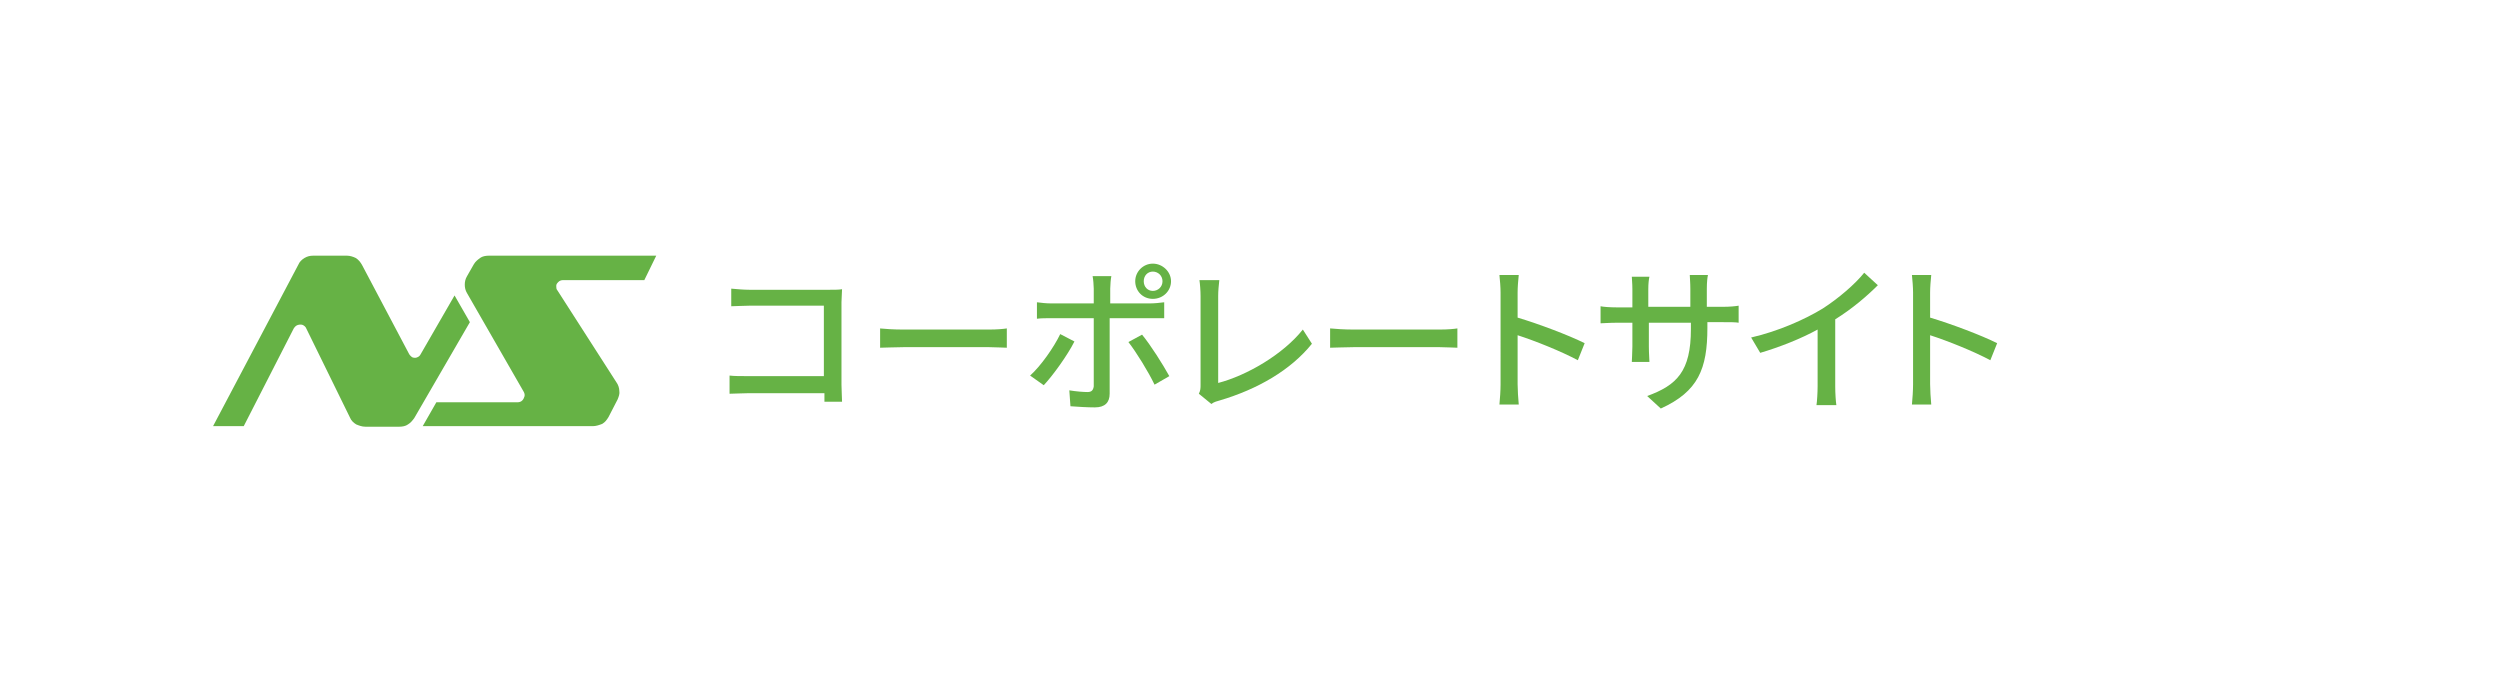 <?xml version="1.0" encoding="utf-8"?>
<!-- Generator: Adobe Illustrator 26.5.3, SVG Export Plug-In . SVG Version: 6.00 Build 0)  -->
<svg version="1.1" id="a" xmlns="http://www.w3.org/2000/svg" xmlns:xlink="http://www.w3.org/1999/xlink" x="0px" y="0px"
	 viewBox="0 0 440 120" style="enable-background:new 0 0 440 120;" xml:space="preserve">
<style type="text/css">
	.st0{fill:none;}
	.st1{fill:#66B245;}
</style>
<rect class="st0" width="440" height="120"/>
<g>
	<path class="st1" d="M37.5,75l15-28.4c0.2-0.5,0.6-0.9,1.1-1.2s1-0.4,1.5-0.4h6c0.5,0,1.1,0.2,1.5,0.4c0.5,0.3,0.8,0.7,1.1,1.2
		l8.3,15.7c0.1,0.2,0.4,0.5,0.6,0.6c0.3,0.1,0.6,0.1,0.8,0c0.3-0.1,0.5-0.3,0.6-0.5l6-10.4l2.7,4.7l-9.8,16.9
		c-0.3,0.4-0.6,0.8-1.1,1.1c-0.4,0.3-1,0.4-1.5,0.4h-6c-0.6,0-1.1-0.2-1.6-0.4c-0.5-0.3-0.9-0.7-1.1-1.2l-7.7-15.7
		c-0.1-0.3-0.4-0.5-0.6-0.6s-0.6-0.1-0.9,0c-0.3,0.1-0.5,0.3-0.7,0.6L42.9,75H37.5L37.5,75z"/>
	<path class="st1" d="M115.5,45H86c-0.5,0-1.1,0.1-1.5,0.4c-0.4,0.3-0.8,0.6-1.1,1.1l-1.2,2.1c-0.3,0.5-0.4,1-0.4,1.5s0.1,1,0.4,1.5
		l10,17.4c0.1,0.2,0.2,0.5,0.1,0.8c-0.1,0.3-0.2,0.5-0.4,0.7c-0.2,0.2-0.5,0.3-0.8,0.3H76.8L74.4,75h30c0.5,0,1.1-0.2,1.6-0.4
		c0.5-0.3,0.8-0.7,1.1-1.2l1.6-3.1c0.2-0.5,0.4-1,0.3-1.5c0-0.5-0.2-1.1-0.5-1.5L98.1,51.1c-0.2-0.2-0.2-0.5-0.2-0.8
		c0-0.3,0.2-0.5,0.4-0.7c0.2-0.2,0.5-0.3,0.8-0.3h14.3L115.5,45L115.5,45z"/>
</g>
<g>
	<path class="st1" d="M145.1,70.7c0-0.4,0-0.9,0-1.5h-13.3c-1.1,0-2.6,0.1-3.4,0.1v-3.2c0.8,0.1,2,0.1,3.2,0.1h13.4V53.8h-13.1
		c-1.1,0-2.5,0.1-3.2,0.1v-3.1c1,0.1,2.3,0.2,3.2,0.2H146c0.8,0,1.7,0,2.2-0.1c0,0.6-0.1,1.6-0.1,2.3v14.5c0,1,0.1,2.3,0.1,3
		C148.3,70.7,145.1,70.7,145.1,70.7z"/>
	<path class="st1" d="M154.8,57.8c0.9,0.1,2.6,0.2,4.1,0.2h15.2c1.4,0,2.5-0.1,3.1-0.2v3.4c-0.6,0-1.9-0.1-3.1-0.1H159
		c-1.6,0-3.2,0.1-4.1,0.1V57.8z"/>
	<path class="st1" d="M189.1,60.1c-1.2,2.4-3.8,6-5.4,7.7l-2.4-1.7c1.9-1.7,4.2-5,5.3-7.3L189.1,60.1L189.1,60.1z M195.3,56v13.3
		c0,1.5-0.8,2.4-2.6,2.4c-1.3,0-3-0.1-4.3-0.2l-0.2-2.8c1.2,0.2,2.5,0.3,3.2,0.3s1-0.3,1.1-1V56h-7.5c-0.9,0-1.8,0-2.5,0.1v-2.9
		c0.8,0.1,1.6,0.2,2.5,0.2h7.5v-2.6c0-0.6-0.1-1.7-0.2-2.2h3.3c-0.1,0.4-0.2,1.6-0.2,2.2v2.6h7c0.7,0,1.8-0.1,2.5-0.2V56
		C204,56,203,56,202.3,56H195.3L195.3,56z M201,58.9c1.5,1.8,3.7,5.3,4.8,7.3l-2.6,1.5c-1.1-2.3-3.2-5.7-4.6-7.5L201,58.9L201,58.9z
		 M199.8,49.5c0-1.7,1.4-3.1,3.1-3.1s3.2,1.4,3.2,3.1s-1.4,3.1-3.2,3.1S199.8,51.2,199.8,49.5z M201.3,49.5c0,1,0.7,1.7,1.6,1.7
		s1.7-0.7,1.7-1.7s-0.8-1.7-1.7-1.7S201.3,48.5,201.3,49.5z"/>
	<path class="st1" d="M211,69.3c0.3-0.6,0.3-1,0.3-1.6V52.1c0-0.9-0.1-2.2-0.2-2.8h3.5c-0.1,0.9-0.2,1.9-0.2,2.8v15.3
		c5-1.3,11.4-5,14.9-9.4l1.6,2.5c-3.7,4.6-9.5,8-16.3,10c-0.3,0.1-0.9,0.2-1.4,0.6L211,69.3L211,69.3z"/>
	<path class="st1" d="M234.1,57.8c0.9,0.1,2.6,0.2,4.1,0.2h15.2c1.4,0,2.5-0.1,3.1-0.2v3.4c-0.6,0-1.9-0.1-3.1-0.1h-15.2
		c-1.6,0-3.2,0.1-4.1,0.1V57.8z"/>
	<path class="st1" d="M277.7,63.4c-3-1.6-7.5-3.4-10.6-4.4v8.6c0,0.9,0.1,2.6,0.2,3.6h-3.4c0.1-1,0.2-2.5,0.2-3.6V51.5
		c0-0.9-0.1-2.2-0.2-3.1h3.4c-0.1,0.9-0.2,2.2-0.2,3.1v4.4c3.7,1.1,9,3.1,11.8,4.5L277.7,63.4L277.7,63.4z"/>
	<path class="st1" d="M303.2,54c1.3,0,2.2-0.1,2.8-0.2v3c-0.5-0.1-1.5-0.1-2.8-0.1h-2.7v1c0,7.2-1.6,11.2-8.2,14.2l-2.4-2.2
		c5.2-1.9,7.7-4.3,7.7-11.8v-1.1h-7.4v4.2c0,1.2,0.1,2.3,0.1,2.7h-3.1c0-0.4,0.1-1.6,0.1-2.7v-4.2h-2.7c-1.3,0-2.5,0.1-2.9,0.1v-3
		c0.4,0.1,1.6,0.2,2.9,0.2h2.7v-3.2c0-1-0.1-1.9-0.1-2.2h3.1c-0.1,0.4-0.2,1.2-0.2,2.2V54h7.4v-3.2c0-1.1-0.1-2-0.1-2.4h3.2
		c-0.1,0.4-0.2,1.3-0.2,2.4V54L303.2,54L303.2,54z"/>
	<path class="st1" d="M323,68c0,1.2,0.1,2.7,0.2,3.3h-3.5c0.1-0.6,0.2-2.2,0.2-3.3V58c-2.9,1.6-6.7,3.1-10.1,4.1l-1.6-2.7
		c4.8-1.1,9.5-3.2,12.6-5.1c2.8-1.8,5.7-4.3,7.3-6.3l2.4,2.2c-2,2-4.6,4.2-7.5,6V68z"/>
	<path class="st1" d="M350.3,63.4c-3-1.6-7.5-3.4-10.6-4.4v8.6c0,0.9,0.1,2.6,0.2,3.6h-3.4c0.1-1,0.2-2.5,0.2-3.6V51.5
		c0-0.9-0.1-2.2-0.2-3.1h3.4c-0.1,0.9-0.2,2.2-0.2,3.1v4.4c3.7,1.1,9,3.1,11.8,4.5L350.3,63.4L350.3,63.4z"/>
</g>
</svg>

